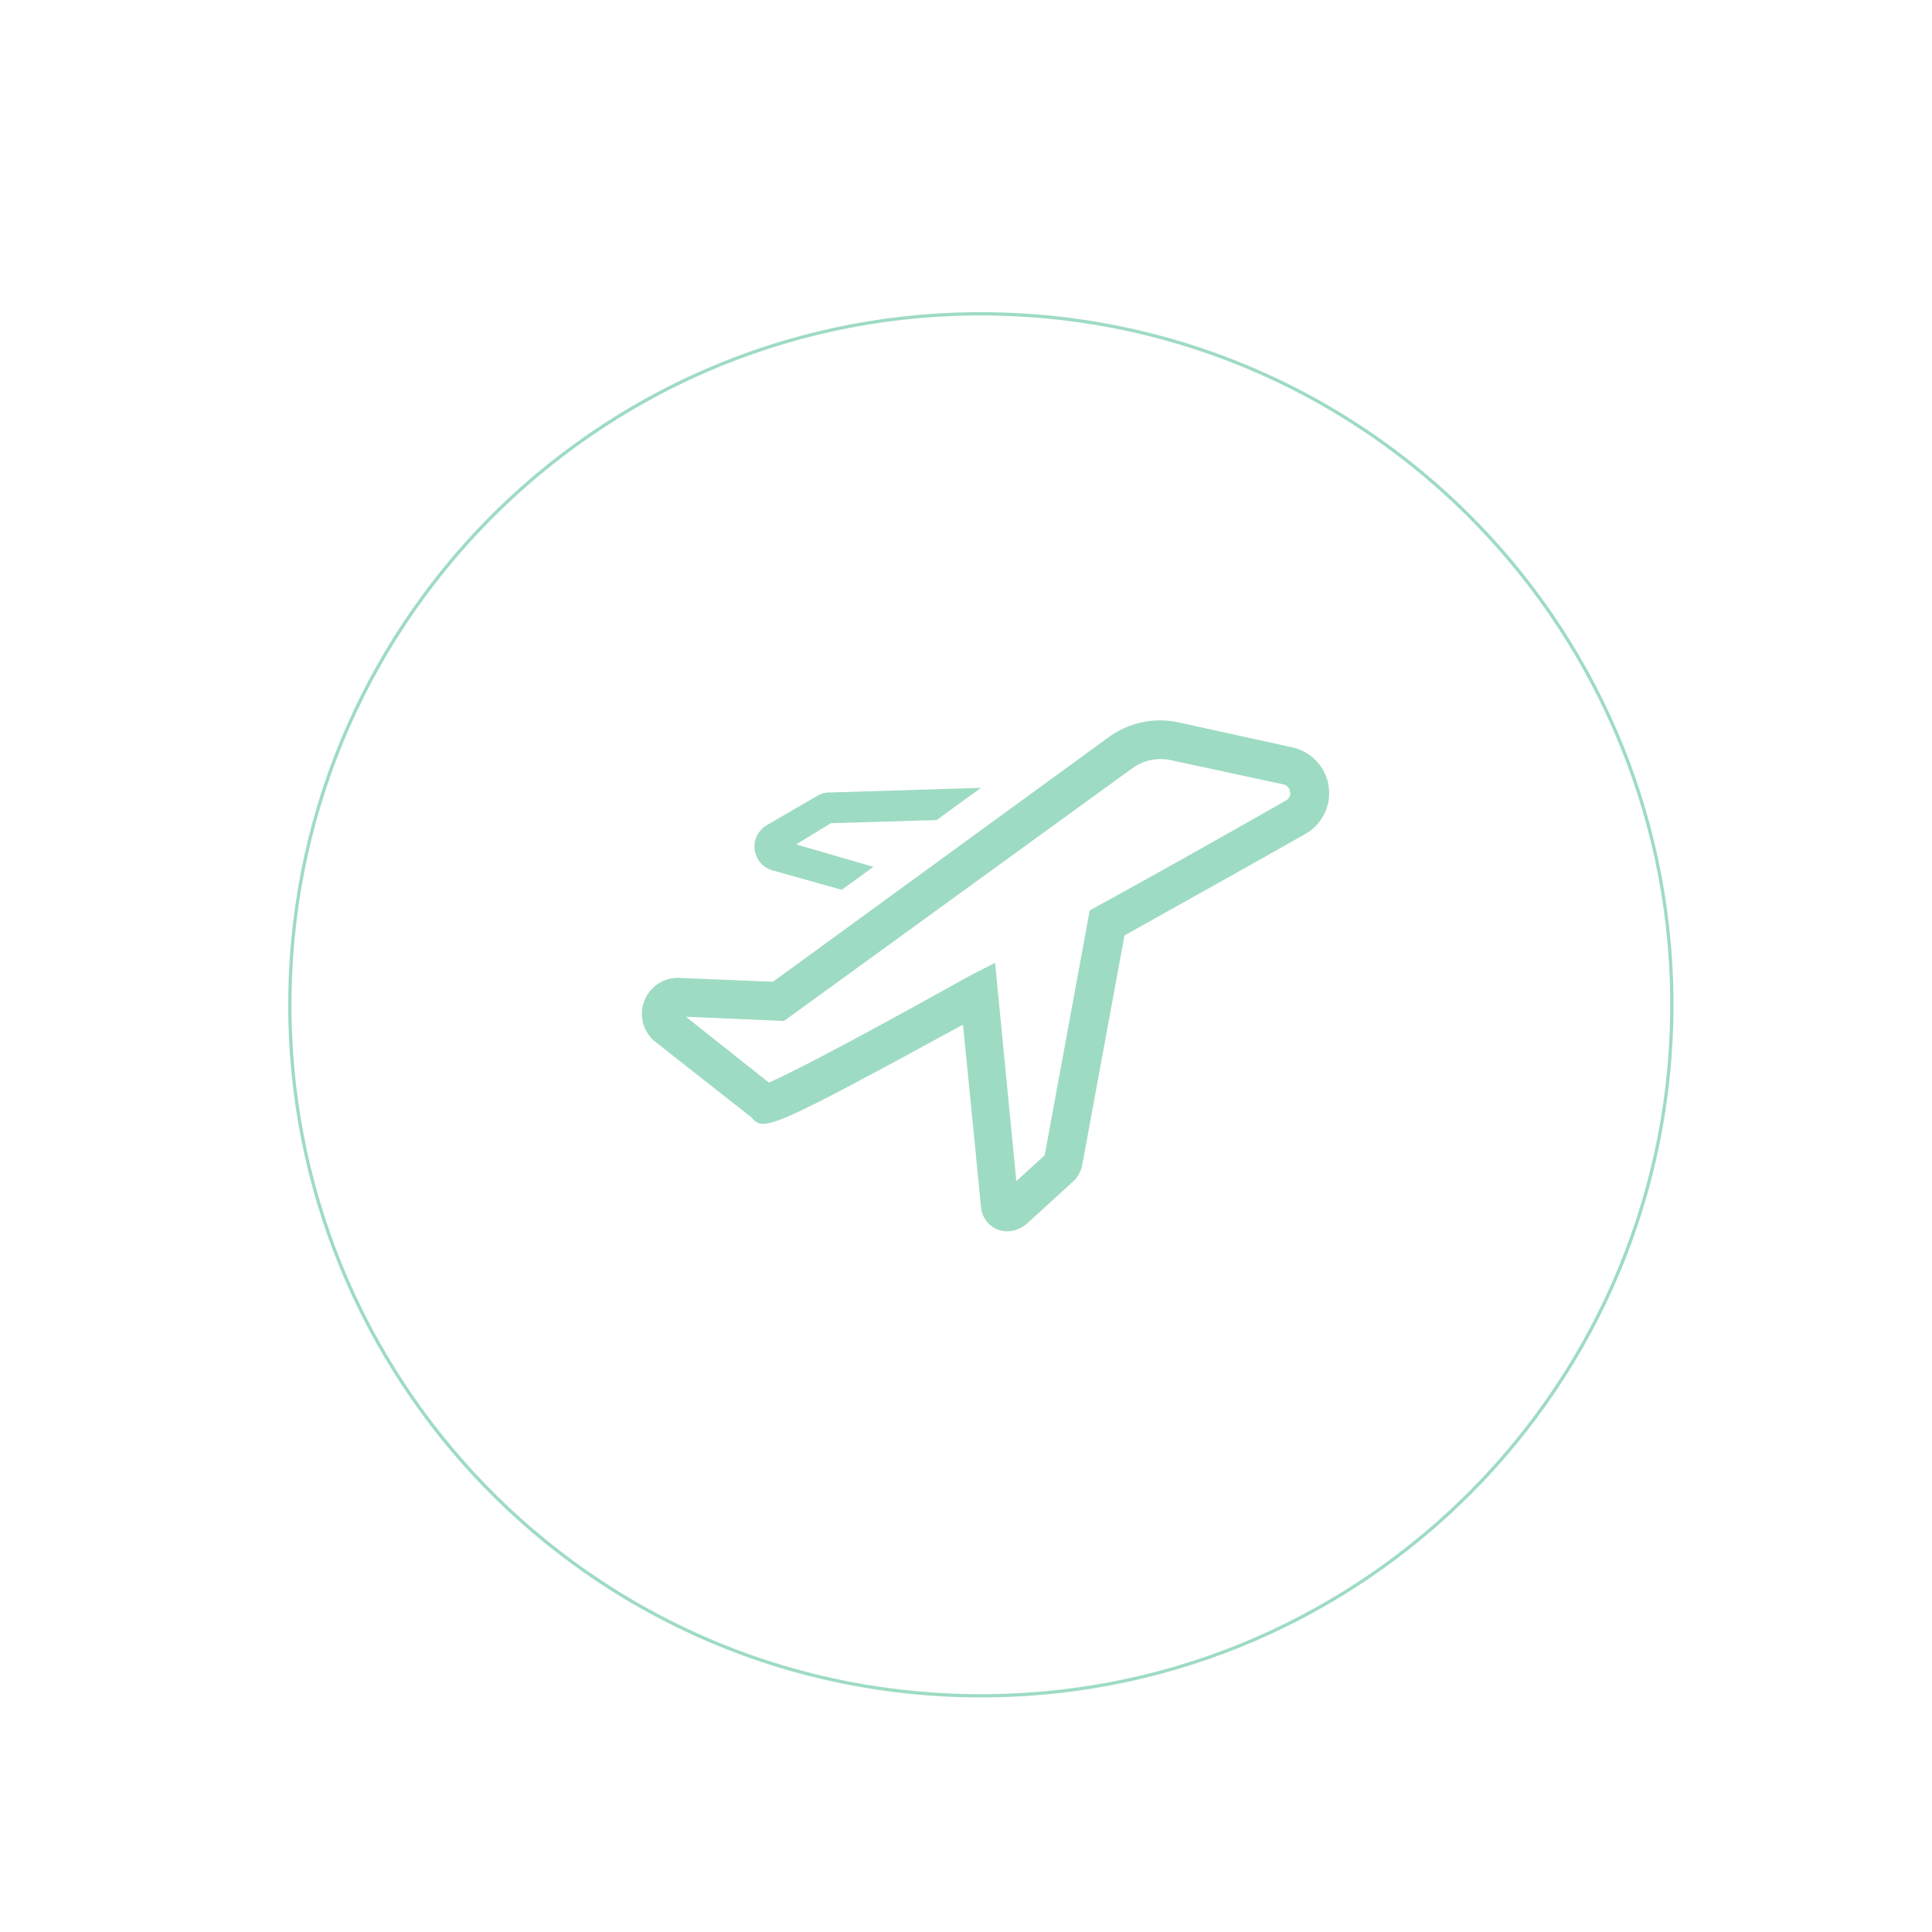 <svg width="242" height="242" viewBox="0 0 242 242" fill="none" xmlns="http://www.w3.org/2000/svg">
<g filter="url(#filter0_di_4852_1853)">
<g filter="url(#filter1_i_4852_1853)">
<path d="M205.266 118.223C204.563 166.135 165.154 204.405 117.243 203.703C69.332 203 31.061 163.591 31.764 115.68C32.466 67.769 71.875 29.498 119.786 30.2C167.698 30.903 205.968 70.312 205.266 118.223Z" fill="white"/>
</g>
<path d="M162.078 93.533C161.893 92.356 161.354 91.262 160.533 90.398C159.712 89.534 158.648 88.94 157.481 88.694L143.28 85.573C141.757 85.241 140.18 85.24 138.657 85.57C137.133 85.899 135.698 86.552 134.449 87.485L92.474 118.065L80.716 117.581C79.77 117.547 78.839 117.812 78.052 118.338C77.266 118.864 76.666 119.624 76.337 120.511C76.007 121.397 75.965 122.365 76.217 123.277C76.469 124.188 77.002 124.998 77.74 125.589L89.837 135.097C91.288 136.863 92.256 136.525 116.28 123.436L118.53 146.226C118.567 146.848 118.78 147.446 119.145 147.952C119.509 148.457 120.009 148.849 120.586 149.081C121.002 149.247 121.446 149.329 121.893 149.323C122.793 149.295 123.652 148.943 124.312 148.331L130.094 143.057C130.67 142.523 131.06 141.82 131.207 141.049L136.506 112.259C145.143 107.42 153.32 102.872 159.151 99.557C160.194 98.97 161.033 98.079 161.556 97.003C162.079 95.926 162.261 94.716 162.078 93.533ZM156.755 95.347C150.707 98.783 142.239 103.597 133.143 108.581L132.151 109.138L126.514 139.791L122.957 143.033L120.296 115.694L117.078 117.339C99.732 127.017 93.949 129.823 91.966 130.694L81.562 122.444L93.853 122.976L137.401 91.38C138.085 90.867 138.869 90.504 139.703 90.317C140.537 90.129 141.402 90.12 142.239 90.291L156.393 93.339C156.611 93.379 156.81 93.487 156.963 93.648C157.115 93.809 157.212 94.015 157.239 94.234C157.289 94.447 157.269 94.671 157.182 94.871C157.095 95.072 156.945 95.239 156.755 95.347Z" fill="#9EDBC3"/>
<path d="M92.477 104.126L101.09 106.546L105.058 103.667L95.38 100.86L99.735 98.199L112.969 97.812L118.533 93.772L99.735 94.352C99.142 94.32 98.553 94.463 98.041 94.763L91.679 98.465C91.153 98.777 90.731 99.237 90.466 99.788C90.201 100.339 90.105 100.956 90.191 101.562C90.276 102.167 90.539 102.734 90.945 103.19C91.352 103.647 91.885 103.972 92.477 104.126Z" fill="#9EDBC3"/>
<g filter="url(#filter2_i_4852_1853)">
<path d="M204.856 118.217C205.555 70.532 167.465 31.309 119.781 30.61C72.096 29.911 32.872 68.001 32.173 115.686C31.474 163.371 69.564 202.594 117.249 203.293L117.243 203.702L116.122 203.679C69.109 202.394 31.66 163.831 31.754 116.801L31.764 115.68C32.466 67.769 71.875 29.498 119.787 30.2L120.907 30.224C168.293 31.519 205.962 70.686 205.266 118.223L205.242 119.344C203.947 166.73 164.78 204.399 117.243 203.702L117.249 203.293C164.934 203.992 204.157 165.902 204.856 118.217Z" fill="#9EDBC3"/>
</g>
</g>
<defs>
<filter id="filter0_di_4852_1853" x="-0" y="2.31266e-05" width="241.72" height="241.721" filterUnits="userSpaceOnUse" color-interpolation-filters="sRGB">
<feFlood flood-opacity="0" result="BackgroundImageFix"/>
<feColorMatrix in="SourceAlpha" type="matrix" values="0 0 0 0 0 0 0 0 0 0 0 0 0 0 0 0 0 0 127 0" result="hardAlpha"/>
<feOffset dx="2.346" dy="3.91"/>
<feGaussianBlur stdDeviation="17.05"/>
<feComposite in2="hardAlpha" operator="out"/>
<feColorMatrix type="matrix" values="0 0 0 0 0.62 0 0 0 0 0.859 0 0 0 0 0.765 0 0 0 1 0"/>
<feBlend mode="normal" in2="BackgroundImageFix" result="effect1_dropShadow_4852_1853"/>
<feBlend mode="normal" in="SourceGraphic" in2="effect1_dropShadow_4852_1853" result="shape"/>
<feColorMatrix in="SourceAlpha" type="matrix" values="0 0 0 0 0 0 0 0 0 0 0 0 0 0 0 0 0 0 127 0" result="hardAlpha"/>
<feOffset dx="2" dy="1"/>
<feGaussianBlur stdDeviation="2"/>
<feComposite in2="hardAlpha" operator="arithmetic" k2="-1" k3="1"/>
<feColorMatrix type="matrix" values="0 0 0 0 0.62 0 0 0 0 0.859 0 0 0 0 0.765 0 0 0 1 0"/>
<feBlend mode="normal" in2="shape" result="effect2_innerShadow_4852_1853"/>
</filter>
<filter id="filter1_i_4852_1853" x="31.754" y="30.19" width="173.52" height="177.521" filterUnits="userSpaceOnUse" color-interpolation-filters="sRGB">
<feFlood flood-opacity="0" result="BackgroundImageFix"/>
<feBlend mode="normal" in="SourceGraphic" in2="BackgroundImageFix" result="shape"/>
<feColorMatrix in="SourceAlpha" type="matrix" values="0 0 0 0 0 0 0 0 0 0 0 0 0 0 0 0 0 0 127 0" result="hardAlpha"/>
<feOffset dy="4"/>
<feGaussianBlur stdDeviation="4.7"/>
<feComposite in2="hardAlpha" operator="arithmetic" k2="-1" k3="1"/>
<feColorMatrix type="matrix" values="0 0 0 0 0 0 0 0 0 0 0 0 0 0 0 0 0 0 0.21 0"/>
<feBlend mode="normal" in2="shape" result="effect1_innerShadow_4852_1853"/>
</filter>
<filter id="filter2_i_4852_1853" x="31.754" y="30.19" width="173.52" height="177.521" filterUnits="userSpaceOnUse" color-interpolation-filters="sRGB">
<feFlood flood-opacity="0" result="BackgroundImageFix"/>
<feBlend mode="normal" in="SourceGraphic" in2="BackgroundImageFix" result="shape"/>
<feColorMatrix in="SourceAlpha" type="matrix" values="0 0 0 0 0 0 0 0 0 0 0 0 0 0 0 0 0 0 127 0" result="hardAlpha"/>
<feOffset dy="4"/>
<feGaussianBlur stdDeviation="4.7"/>
<feComposite in2="hardAlpha" operator="arithmetic" k2="-1" k3="1"/>
<feColorMatrix type="matrix" values="0 0 0 0 0 0 0 0 0 0 0 0 0 0 0 0 0 0 0.21 0"/>
<feBlend mode="normal" in2="shape" result="effect1_innerShadow_4852_1853"/>
</filter>
</defs>
</svg>
